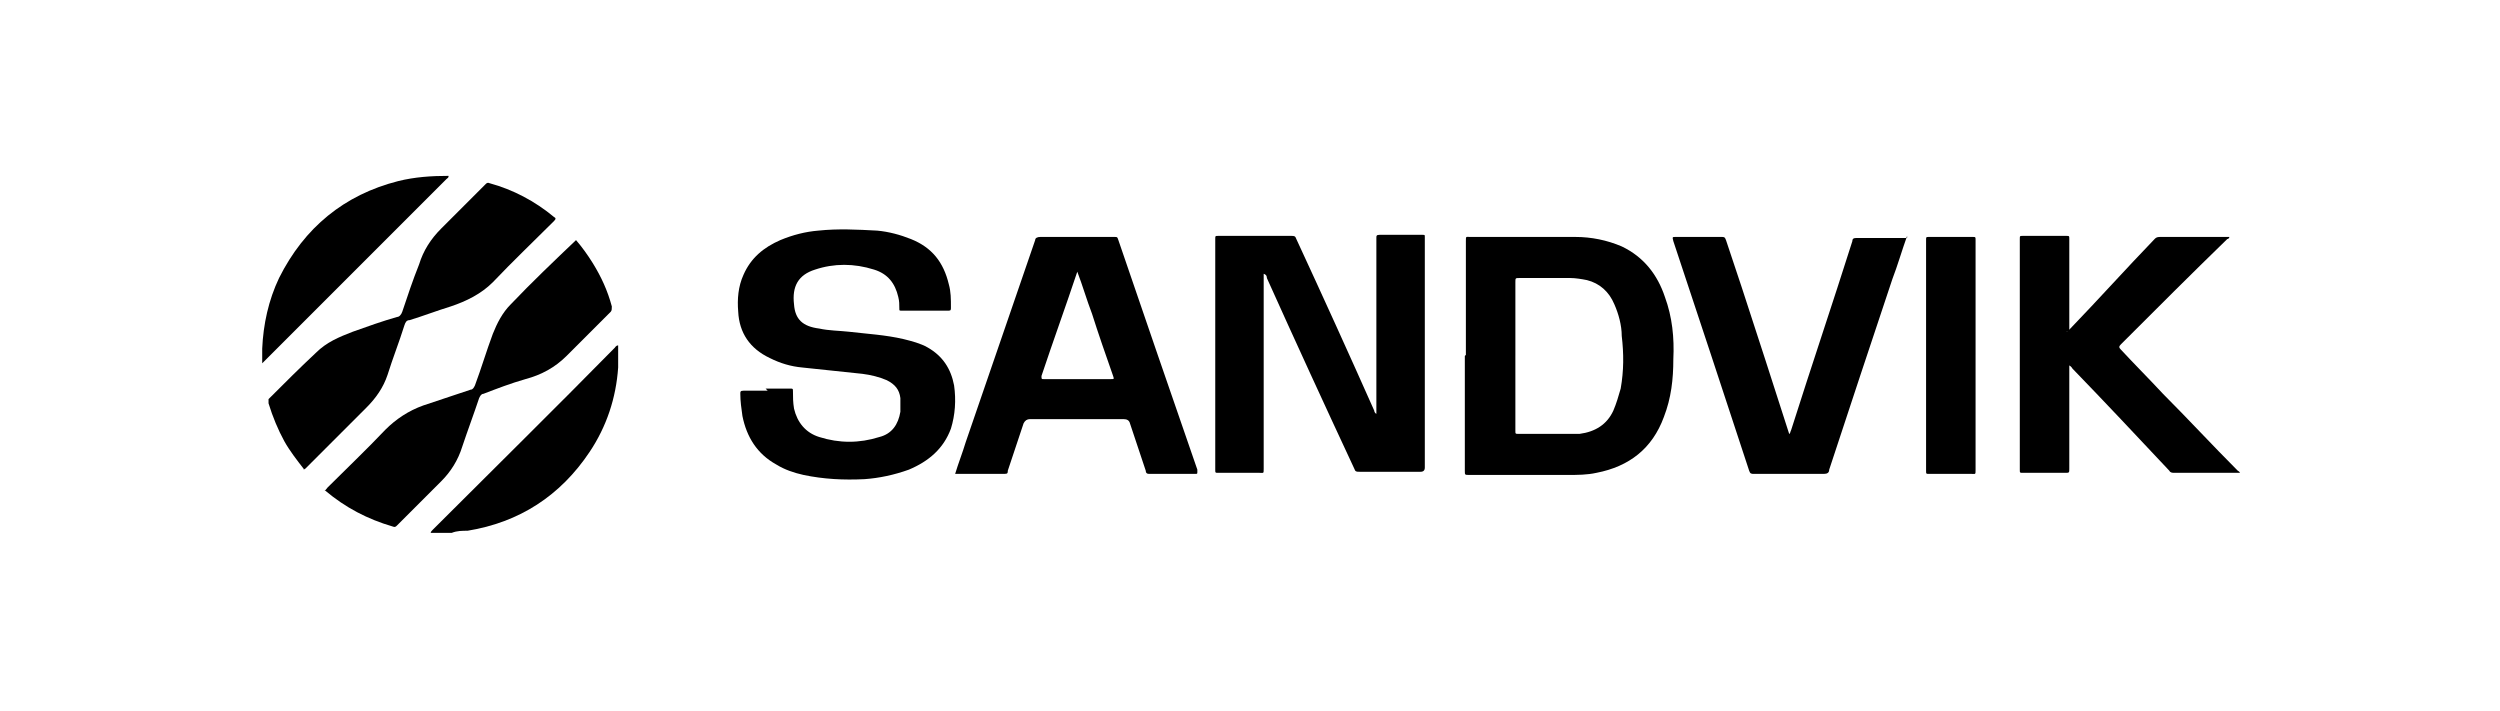<?xml version="1.0" encoding="UTF-8"?>
<svg id="Calque_1" data-name="Calque 1" xmlns="http://www.w3.org/2000/svg" version="1.1" viewBox="0 0 237.4 67.5">
  <defs>
    <style>
      .cls-1 {
        fill: #000;
        stroke-width: 0px;
      }
    </style>
  </defs>
  <g id="SOUc5Z">
    <g>
      <path class="cls-1" d="M24.9,33.1c.1-2.3.6-4.6,1.6-6.7,2.4-4.8,6.2-7.9,11.3-9.2,1.6-.4,3.2-.5,4.8-.5,0,.2-.1.2-.2.3-3.3,3.3-6.7,6.7-10,10-2.4,2.4-4.8,4.8-7.2,7.2,0,0-.2.2-.3.3v-1.5Z"/>
      <path class="cls-1" d="M40.9,50.6c0-.1.1-.2.2-.3,5.8-5.8,11.6-11.5,17.3-17.3,0,0,.1-.2.3-.2,0,.7,0,1.4,0,2.1-.2,2.9-1.1,5.6-2.7,8-2.8,4.2-6.7,6.7-11.6,7.5-.5,0-1,0-1.5.2h-2Z"/>
      <path class="cls-1" d="M120,26.1v.4c0,6,0,12,0,18,0,.5,0,.4-.4.4-1.3,0-2.6,0-3.9,0-.3,0-.3,0-.3-.3,0-7.3,0-14.6,0-21.9,0-.3,0-.3.3-.3,2.3,0,4.6,0,6.9,0,.3,0,.4,0,.5.3,2.5,5.4,5,10.9,7.4,16.3,0,0,0,.2.2.3,0-.1,0-.2,0-.4,0-5.3,0-10.7,0-16,0,0,0-.2,0-.3,0-.2,0-.3.3-.3.9,0,1.8,0,2.7,0,.5,0,1,0,1.4,0,.2,0,.2,0,.2.2,0,0,0,.1,0,.2,0,7.2,0,14.4,0,21.7q0,.4-.4.4c-1.9,0-3.9,0-5.8,0-.3,0-.4,0-.5-.3-2.8-6-5.6-12.1-8.3-18.1,0-.1,0-.3-.3-.4Z"/>
      <path class="cls-1" d="M72.7,36.9c.8,0,1.5,0,2.3,0,.3,0,.3,0,.3.3,0,.5,0,1,.1,1.6.3,1.3,1.1,2.3,2.4,2.7,1.9.6,3.8.6,5.7,0,1.2-.3,1.8-1.2,2-2.4,0-.5,0-.9,0-1.3-.1-.8-.5-1.3-1.3-1.7-.7-.3-1.5-.5-2.3-.6-1.9-.2-3.8-.4-5.7-.6-1.1-.1-2.1-.4-3.1-.9-1.9-.9-2.9-2.4-3-4.4-.1-1.2,0-2.4.5-3.5.7-1.6,1.9-2.6,3.5-3.3,1.2-.5,2.4-.8,3.6-.9,1.9-.2,3.7-.1,5.6,0,1.1.1,2.2.4,3.2.8,2,.8,3.1,2.2,3.6,4.3.2.7.2,1.4.2,2.2,0,.2,0,.3-.2.3-1.5,0-3,0-4.5,0-.2,0-.2,0-.2-.2,0-.4,0-.7-.1-1.1-.3-1.3-1-2.2-2.3-2.6-1.9-.6-3.8-.6-5.6,0-1.6.5-2.2,1.6-2,3.3.1,1.4.8,2.1,2.4,2.3.9.2,1.9.2,2.8.3,1.7.2,3.5.3,5.2.7.8.2,1.6.4,2.3.8,1.4.8,2.2,2,2.5,3.6.2,1.4.1,2.8-.3,4.1-.7,1.9-2.1,3.1-4,3.9-1.4.5-2.8.8-4.2.9-2,.1-3.9,0-5.8-.4-.9-.2-1.8-.5-2.6-1-1.8-1-2.8-2.6-3.2-4.6-.1-.7-.2-1.4-.2-2.1,0-.2,0-.3.3-.3.8,0,1.6,0,2.3,0Z"/>
      <path class="cls-1" d="M139.2,33.7c0-3.6,0-7.2,0-10.8,0-.5,0-.4.4-.4,3.3,0,6.7,0,10,0,1.5,0,3,.3,4.4.9,2.1,1,3.4,2.7,4.1,4.8.7,1.9.9,3.9.8,5.9,0,1.9-.2,3.7-.9,5.5-1.1,3-3.3,4.7-6.4,5.3-.9.2-1.8.2-2.7.2-3.1,0-6.3,0-9.4,0-.4,0-.4,0-.4-.4,0-3.6,0-7.3,0-10.9ZM143.9,33.7c0,2.4,0,4.8,0,7.2,0,.3,0,.3.3.3,1.5,0,3,0,4.5,0,.4,0,.9,0,1.3,0,1.5-.2,2.6-.9,3.2-2.2.3-.7.5-1.4.7-2.1.3-1.7.3-3.3.1-5,0-1-.3-2.1-.7-3-.5-1.2-1.4-2-2.6-2.3-.5-.1-1.1-.2-1.6-.2-1.6,0-3.2,0-4.8,0-.4,0-.4,0-.4.4,0,2.4,0,4.7,0,7.1Z"/>
      <path class="cls-1" d="M90.7,45c.3-1,.7-2,1-3,2.2-6.4,4.4-12.8,6.6-19.2,0-.2.2-.3.5-.3,2.3,0,4.7,0,7,0,.3,0,.3,0,.4.3,2.5,7.3,5,14.6,7.5,21.8,0,0,0,.1,0,.2,0,.2,0,.2-.2.2-1.5,0-3,0-4.4,0-.2,0-.3-.1-.3-.3-.5-1.5-1-3-1.5-4.5q-.1-.4-.6-.4c-3,0-6,0-8.9,0q-.4,0-.6.4c-.5,1.5-1,3-1.5,4.5,0,.2,0,.3-.3.3-1.5,0-3,0-4.5,0,0,0,0,0-.1,0ZM102.4,25.6c0,0,0,0-.1.2-1.1,3.3-2.3,6.6-3.4,9.9,0,.3,0,.3.2.3,2.1,0,4.3,0,6.4,0,.3,0,.3,0,.2-.3-.7-2-1.4-4-2-5.9-.5-1.3-.9-2.7-1.4-4Z"/>
      <path class="cls-1" d="M196.2,31.5c.2,0,.3-.2.4-.3,2.7-2.8,5.3-5.7,8-8.5.1-.1.2-.2.5-.2,2.1,0,4.3,0,6.4,0,0,0,.1,0,.2,0,0,.1-.1.2-.2.2-3.4,3.3-6.7,6.6-10.1,10,0,0,0,0,0,0-.2.2-.2.3,0,.5,1.3,1.4,2.7,2.8,4,4.2,2.4,2.4,4.7,4.9,7.1,7.3,0,0,.2.1.2.2,0,0-.2,0-.2,0-2,0-4,0-6,0-.2,0-.4,0-.5-.2-3.1-3.3-6.1-6.5-9.2-9.7,0,0-.1-.2-.3-.3v.4c0,3.1,0,6.3,0,9.4,0,.4,0,.4-.4.4-1.3,0-2.7,0-4,0-.3,0-.3,0-.3-.3,0-7.3,0-14.6,0-21.9,0-.3,0-.3.3-.3,1.4,0,2.7,0,4.1,0,.3,0,.3,0,.3.3,0,2.8,0,5.5,0,8.3s0,.2,0,.4Z"/>
      <path class="cls-1" d="M181.1,22.4c-.5,1.4-.9,2.8-1.4,4.1-2,6-4,12-6,18.1,0,.3-.2.4-.5.4-2.2,0-4.4,0-6.6,0-.3,0-.4,0-.5-.3-2.4-7.3-4.8-14.6-7.2-21.8,0,0,0,0,0,0-.1-.4-.1-.4.2-.4,1.2,0,2.5,0,3.7,0,.2,0,.4,0,.7,0,.2,0,.3,0,.4.3.5,1.5,1,3,1.5,4.5,1.5,4.6,3,9.2,4.5,13.9.1,0,.1-.2.2-.4,1.9-6,3.9-11.9,5.8-17.9,0-.3.2-.3.5-.3,1.5,0,3.1,0,4.7,0Z"/>
      <path class="cls-1" d="M28.9,44.6c-.7-.9-1.4-1.8-1.9-2.7-.6-1.1-1.1-2.3-1.5-3.6,0-.2,0-.3,0-.4,1.5-1.5,3-3,4.5-4.4,1-1,2.2-1.5,3.5-2,1.4-.5,2.8-1,4.2-1.4.2,0,.4-.2.5-.5.5-1.5,1-3,1.6-4.5.4-1.3,1.1-2.4,2.1-3.4,1.4-1.4,2.8-2.8,4.2-4.2.1-.1.2-.2.4-.1,2.2.6,4.3,1.7,6.1,3.2.2.1.2.2,0,.4-1.9,1.9-3.9,3.8-5.8,5.8-1.1,1.1-2.5,1.8-4,2.3-1.3.4-2.6.9-3.9,1.3-.3,0-.4.2-.5.5-.5,1.6-1.1,3.1-1.6,4.7-.4,1.2-1.1,2.2-2,3.1-1.9,1.9-3.9,3.9-5.8,5.8,0,0,0,0-.2.1Z"/>
      <path class="cls-1" d="M30.8,46.6c.1,0,.2-.2.3-.3,1.8-1.8,3.7-3.6,5.5-5.5,1-1,2.2-1.8,3.6-2.3,1.5-.5,3-1,4.5-1.5.2,0,.3-.2.4-.4.6-1.6,1.1-3.3,1.7-4.9.4-1,.9-2,1.7-2.8,2-2.1,4.1-4.1,6.2-6.1.6.7,1.1,1.4,1.6,2.2.8,1.3,1.4,2.6,1.8,4.1,0,.2,0,.4-.1.5-1.4,1.4-2.8,2.8-4.2,4.2-1.1,1.1-2.4,1.8-3.9,2.2-1.4.4-2.7.9-4,1.4-.2,0-.3.2-.4.4-.5,1.5-1.1,3.1-1.6,4.6-.4,1.3-1.1,2.4-2,3.3-1.4,1.4-2.8,2.8-4.2,4.2-.1.1-.2.2-.4.1-2.4-.7-4.5-1.8-6.4-3.4Z"/>
      <path class="cls-1" d="M187.6,33.7c0,3.6,0,7.2,0,10.9,0,.5,0,.4-.4.4-1.3,0-2.7,0-4,0-.3,0-.3,0-.3-.3,0-7.3,0-14.6,0-21.9,0-.3,0-.3.3-.3,1.4,0,2.7,0,4.1,0,.3,0,.3,0,.3.3,0,3.6,0,7.3,0,10.9Z"/>
    </g>
  </g>
</svg>